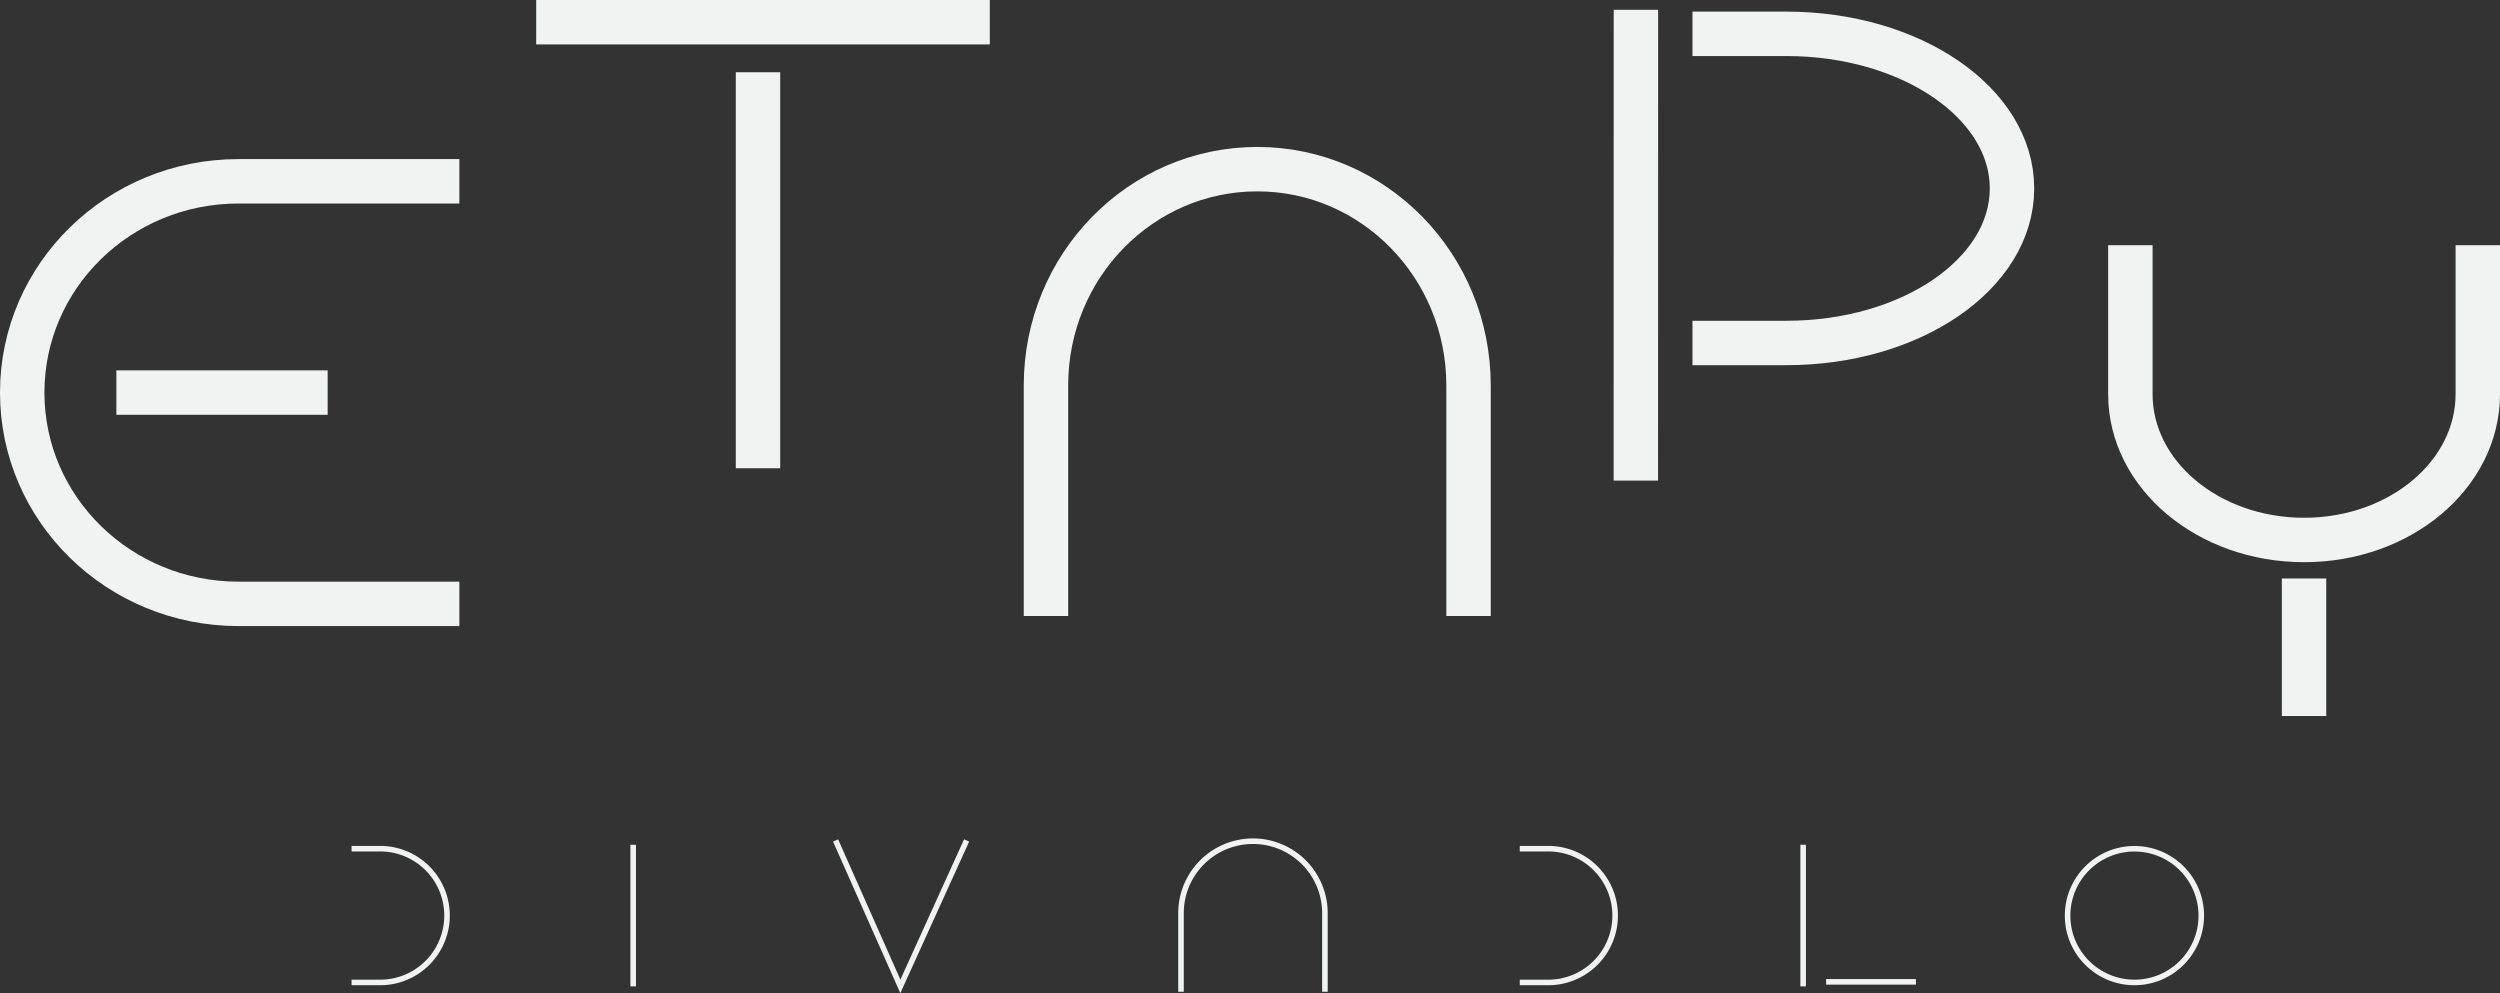 <?xml version="1.0" encoding="UTF-8"?>
<svg xmlns="http://www.w3.org/2000/svg" id="Layer_1" data-name="Layer 1" viewBox="0 0 337.7 134.16">
  <rect x="0" y="0" width="337.7" height="134.16" fill="#333333" stroke="none"/>
  <defs fill="#f1f2f2">
    <style>.cls-1,.cls-3{fill:none;}.cls-1,.cls-2,.cls-3,.cls-4{stroke:#f1f2f2;stroke-miterlimit:10;}.cls-1,.cls-2{stroke-width:0.75px;}.cls-2,.cls-4{fill:#ffffff;}.cls-3,.cls-4{stroke-width:6px;}</style>
  </defs>
  <path class="cls-1" d="M75.2,157.9h3.86a9,9,0,1,1,0,18.07H75.2" transform="translate(-27.71 -43.26)" fill="#f1f2f2"></path>
  <path class="cls-1" d="M233,157.9h3.85a9,9,0,1,1,0,18.07H233" transform="translate(-27.71 -43.26)" fill="#f1f2f2"></path>
  <line class="cls-2" x1="85.53" y1="114.11" x2="85.53" y2="133.24" fill="#f1f2f2"></line>
  <path class="cls-3" d="M362.41,76.38V96.5c0,10.88-10.5,19.7-23.46,19.7s-23.47-8.82-23.47-19.7V76.38" transform="translate(-27.71 -43.26)" fill="#f1f2f2"></path>
  <line class="cls-4" x1="311.23" y1="78.14" x2="311.23" y2="96.72" fill="#f1f2f2"></line>
  <path class="cls-3" d="M256.33,47.83H269c16.84,0,30.49,9.34,30.49,20.88S285.88,89.59,269,89.59H256.33" transform="translate(-27.71 -43.26)" fill="#f1f2f2"></path>
  <line class="cls-4" x1="220.98" y1="1.32" x2="220.97" y2="64.92" fill="#f1f2f2"></line>
  <line class="cls-4" x1="133.7" y1="3" x2="72.43" y2="3" fill="#f1f2f2"></line>
  <line class="cls-4" x1="102.39" y1="9.76" x2="102.39" y2="63.25" fill="#f1f2f2"></line>
  <line class="cls-2" x1="243.57" y1="114.11" x2="243.57" y2="133.24" fill="#f1f2f2"></line>
  <line class="cls-2" x1="258.8" y1="132.63" x2="246.67" y2="132.63" fill="#f1f2f2"></line>
  <path class="cls-3" d="M169,126.47V95.32c0-16.13,12.77-29.21,28.54-29.21s28.54,13.08,28.54,29.21v31.15" transform="translate(-27.71 -43.26)" fill="#f1f2f2"></path>
  <path class="cls-1" d="M187.24,177.22V166.61a9.72,9.72,0,1,1,19.44,0v10.61" transform="translate(-27.71 -43.26)" fill="#f1f2f2"></path>
  <path class="cls-3" d="M89.76,124.83H59.92c-16.13,0-29.21-12.77-29.21-28.54S43.79,67.75,59.92,67.75H89.76" transform="translate(-27.71 -43.26)" fill="#f1f2f2"></path>
  <line class="cls-4" x1="44.26" y1="53.03" x2="15.72" y2="53.03" fill="#f1f2f2"></line>
  <circle class="cls-1" cx="288.32" cy="123.68" r="9.03" fill="#f1f2f2"></circle>
  <polyline class="cls-1" points="112.87 113.53 121.62 133.24 130.57 113.53" fill="#f1f2f2"></polyline>
</svg>
